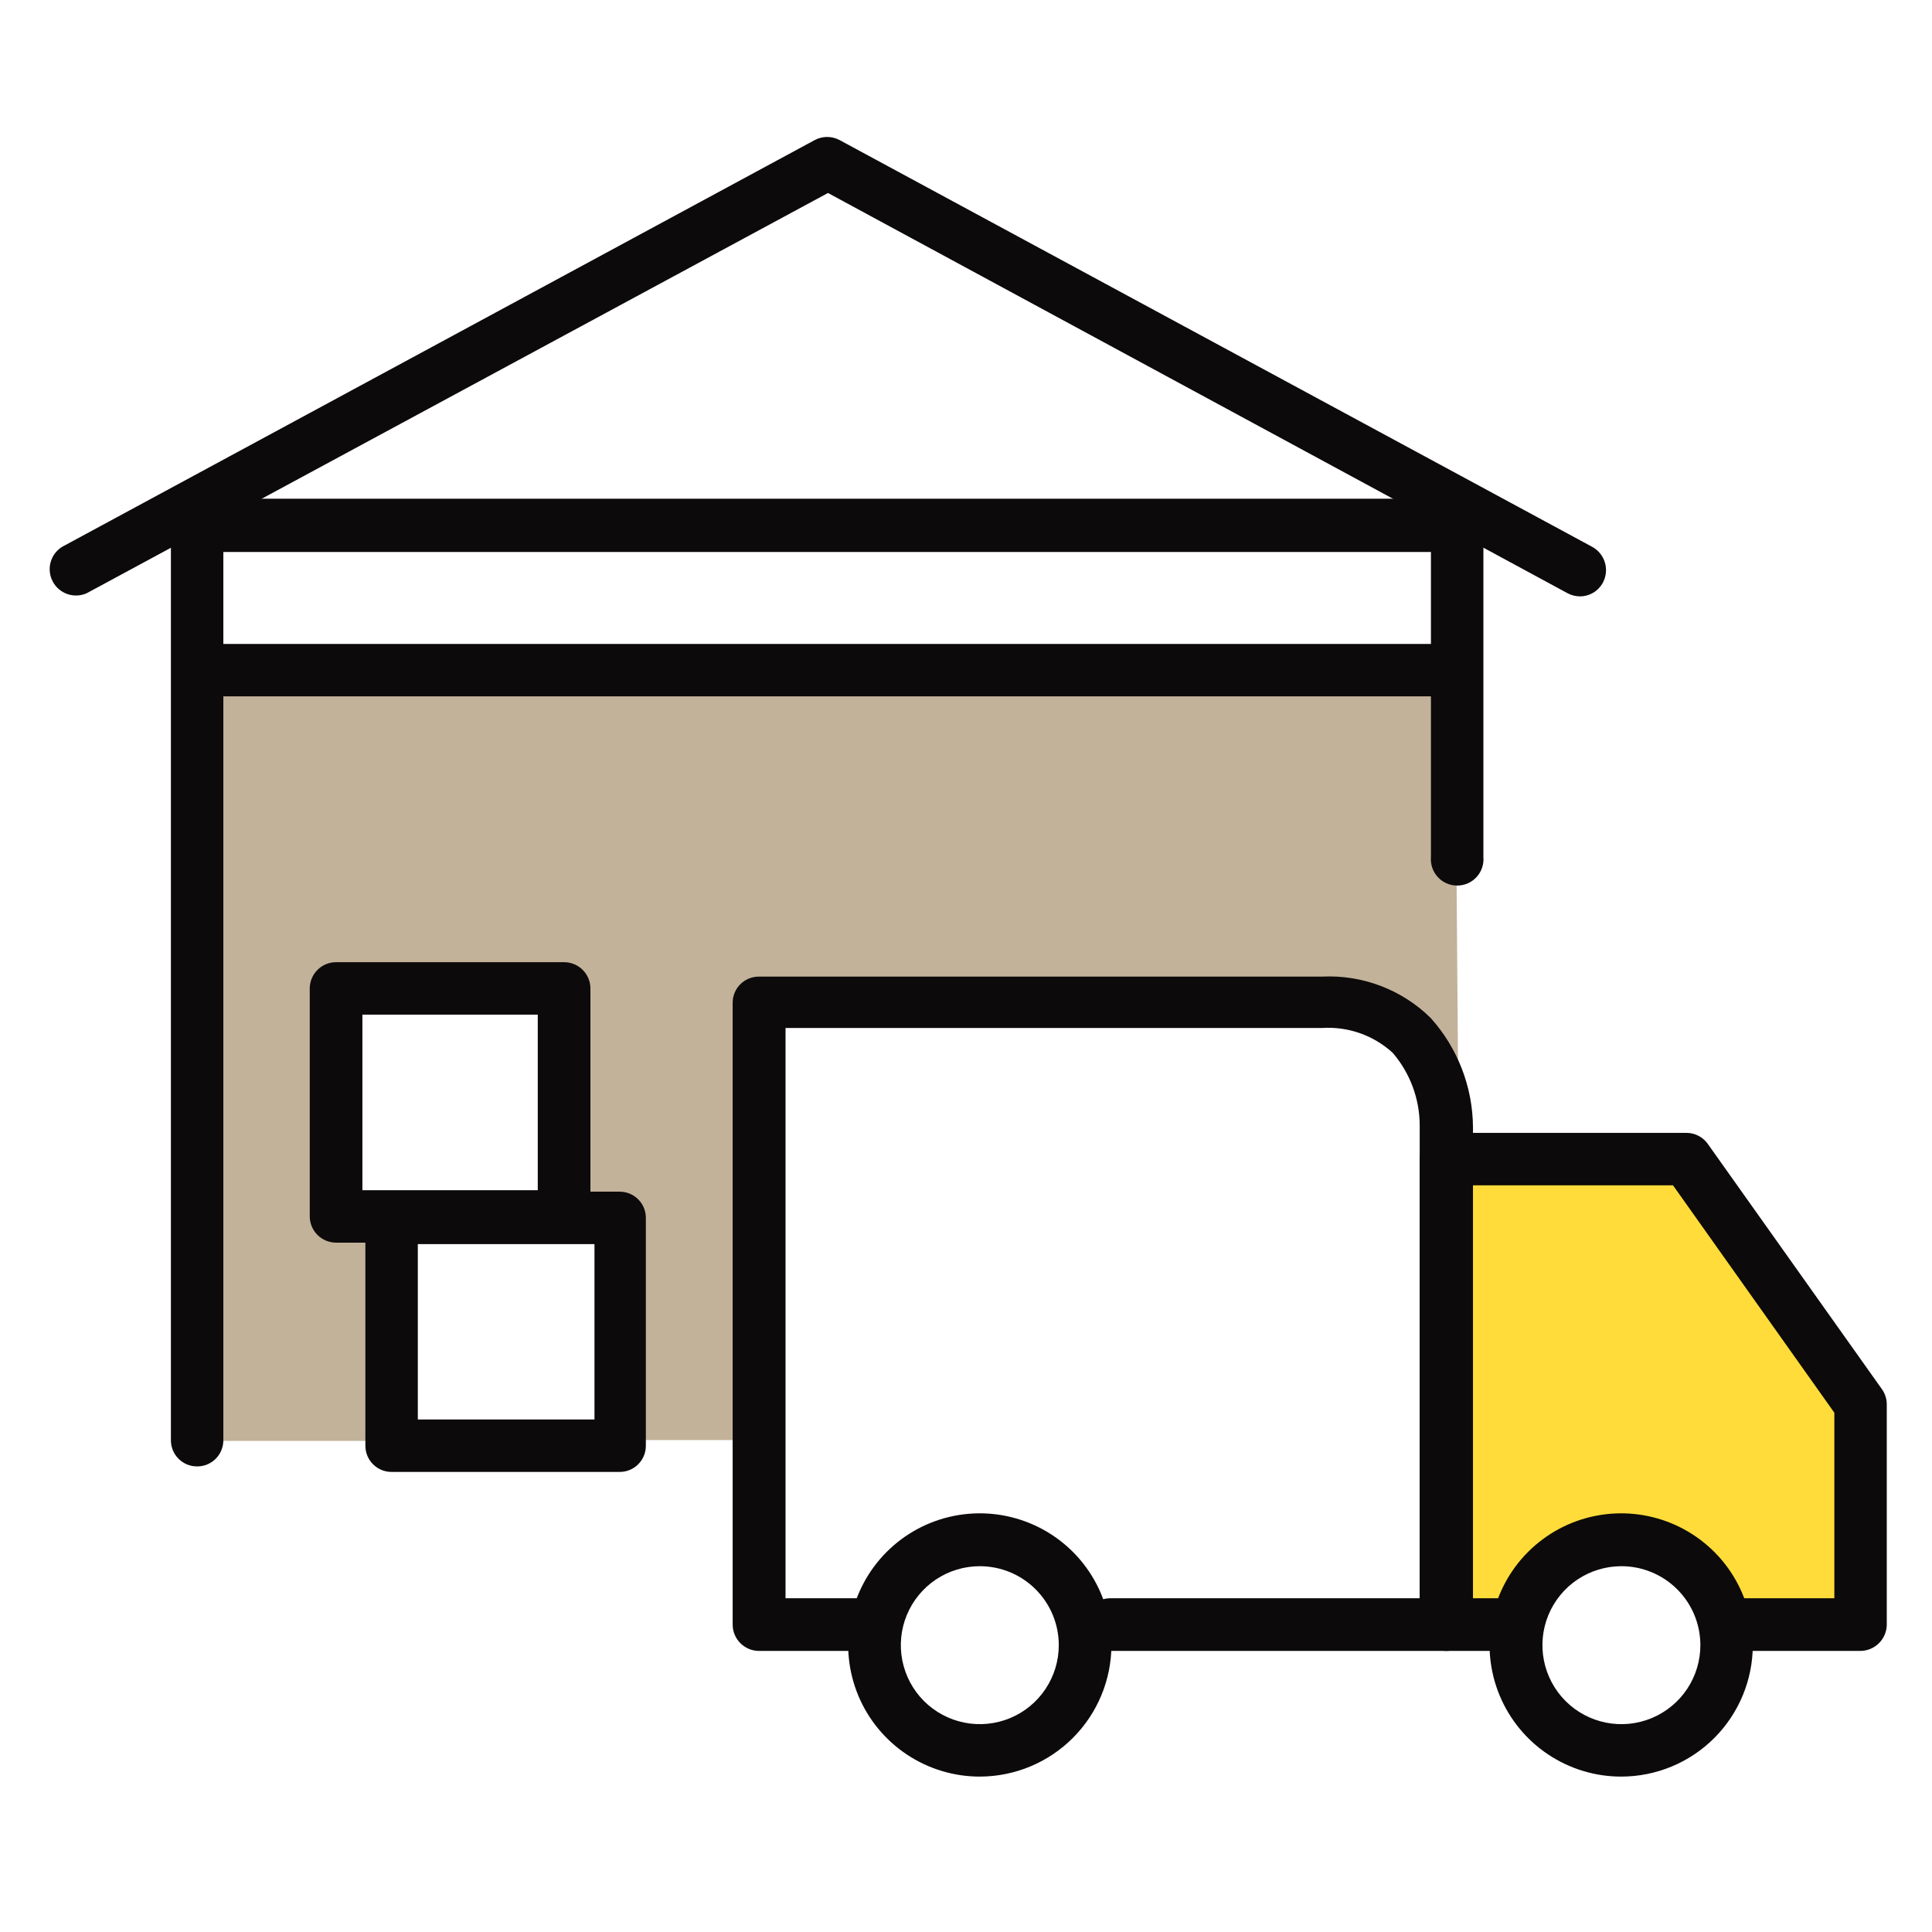 <svg xmlns="http://www.w3.org/2000/svg" width="80" height="80" viewBox="0 0 80 80" fill="none"><path d="M59.78 48H60.404L60.246 27.78H8.088L8.237 59.666H16.149V50.426H13.846V40.932H23.279V50.426H25.582V59.631H31.349V41.495H54.655C59.938 41.495 59.78 46.593 59.78 46.593V48Z" fill="#C2B29A"></path><path d="M65.424 24.694C65.243 24.694 65.065 24.648 64.905 24.562L34.285 7.991L3.595 24.562C3.344 24.676 3.058 24.69 2.797 24.601C2.535 24.512 2.317 24.328 2.187 24.084C2.056 23.841 2.023 23.557 2.093 23.29C2.164 23.023 2.333 22.793 2.567 22.646L33.732 5.802C33.891 5.716 34.069 5.671 34.25 5.671C34.431 5.671 34.61 5.716 34.769 5.802L65.934 22.646C66.186 22.785 66.374 23.018 66.456 23.295C66.538 23.571 66.508 23.868 66.374 24.123C66.281 24.295 66.145 24.439 65.978 24.54C65.81 24.64 65.619 24.694 65.424 24.694Z" fill="#0C0A0A"></path><path d="M8.167 60.721C8.023 60.722 7.881 60.695 7.748 60.641C7.615 60.586 7.495 60.506 7.393 60.404C7.292 60.303 7.212 60.182 7.157 60.05C7.103 59.917 7.076 59.775 7.077 59.631V21.732C7.077 21.589 7.105 21.448 7.16 21.316C7.215 21.184 7.295 21.065 7.396 20.964C7.498 20.864 7.618 20.784 7.75 20.731C7.883 20.677 8.024 20.65 8.167 20.651H60.343C60.485 20.651 60.625 20.679 60.757 20.733C60.888 20.787 61.007 20.867 61.107 20.968C61.208 21.068 61.287 21.187 61.342 21.318C61.396 21.45 61.424 21.59 61.424 21.732V35.482C61.438 35.632 61.419 35.784 61.371 35.928C61.323 36.071 61.245 36.203 61.143 36.315C61.041 36.427 60.916 36.516 60.778 36.577C60.639 36.638 60.49 36.669 60.338 36.669C60.187 36.669 60.037 36.638 59.898 36.577C59.76 36.516 59.636 36.427 59.534 36.315C59.431 36.203 59.354 36.071 59.305 35.928C59.257 35.784 59.239 35.632 59.252 35.482V22.857H9.248V59.631C9.249 59.774 9.222 59.915 9.168 60.047C9.115 60.18 9.035 60.3 8.935 60.401C8.834 60.503 8.714 60.583 8.583 60.638C8.451 60.693 8.31 60.721 8.167 60.721Z" fill="#0C0A0A"></path><path d="M59.5 67V48.5H70L77 58V67H71.5L70 64.5L67.5 64L65 64.5L63 67H59.5Z" fill="#FFDC39"></path><path d="M60.343 28.835H9.231C9.08 28.849 8.928 28.831 8.785 28.782C8.641 28.734 8.509 28.656 8.398 28.554C8.286 28.452 8.197 28.328 8.136 28.189C8.075 28.051 8.043 27.901 8.043 27.75C8.043 27.598 8.075 27.448 8.136 27.31C8.197 27.171 8.286 27.047 8.398 26.945C8.509 26.843 8.641 26.765 8.785 26.717C8.928 26.668 9.08 26.65 9.231 26.664H60.343C60.614 26.688 60.866 26.813 61.05 27.014C61.233 27.215 61.335 27.477 61.335 27.75C61.335 28.022 61.233 28.284 61.05 28.485C60.866 28.686 60.614 28.811 60.343 28.835Z" fill="#0C0A0A"></path><path d="M77.046 68.361H71.49C71.201 68.361 70.924 68.246 70.719 68.041C70.515 67.837 70.4 67.559 70.4 67.27C70.4 66.981 70.515 66.704 70.719 66.5C70.924 66.295 71.201 66.18 71.49 66.18H75.956V58.497L69.275 49.081H60.967V66.18H62.118C62.408 66.18 62.685 66.295 62.889 66.5C63.094 66.704 63.209 66.981 63.209 67.27C63.209 67.559 63.094 67.837 62.889 68.041C62.685 68.246 62.408 68.361 62.118 68.361H59.877C59.588 68.361 59.31 68.246 59.106 68.041C58.901 67.837 58.787 67.559 58.787 67.27V48C58.785 47.857 58.813 47.714 58.867 47.581C58.922 47.449 59.002 47.328 59.103 47.227C59.205 47.125 59.325 47.045 59.458 46.99C59.591 46.936 59.733 46.909 59.877 46.91H69.837C70.01 46.911 70.179 46.952 70.332 47.032C70.485 47.111 70.617 47.226 70.716 47.367L77.925 57.521C78.055 57.703 78.126 57.921 78.127 58.145V67.27C78.125 67.557 78.011 67.832 77.808 68.036C77.607 68.239 77.333 68.356 77.046 68.361Z" fill="#0C0A0A"></path><path d="M59.877 68.361H45.978C45.689 68.361 45.411 68.246 45.207 68.041C45.003 67.837 44.888 67.56 44.888 67.27C44.888 66.981 45.003 66.704 45.207 66.5C45.411 66.295 45.689 66.18 45.978 66.18H58.787V46.593C58.782 45.493 58.386 44.431 57.67 43.596C57.276 43.235 56.812 42.957 56.307 42.781C55.803 42.604 55.267 42.531 54.734 42.567H32.527V66.18H35.657C35.946 66.18 36.224 66.295 36.428 66.5C36.632 66.704 36.747 66.981 36.747 67.27C36.747 67.56 36.632 67.837 36.428 68.041C36.224 68.246 35.946 68.361 35.657 68.361H31.428C31.139 68.361 30.862 68.246 30.658 68.041C30.453 67.837 30.338 67.56 30.338 67.27V41.495C30.345 41.211 30.463 40.941 30.667 40.744C30.871 40.547 31.145 40.437 31.428 40.44H54.734C55.561 40.398 56.389 40.527 57.163 40.821C57.938 41.114 58.643 41.565 59.235 42.145C60.355 43.388 60.981 44.999 60.993 46.673V67.27C60.992 67.415 60.962 67.559 60.906 67.692C60.849 67.826 60.766 67.947 60.662 68.048C60.558 68.149 60.435 68.229 60.301 68.283C60.166 68.336 60.022 68.363 59.877 68.361Z" fill="#0C0A0A"></path><path d="M67.138 73.565C66.06 73.567 65.005 73.248 64.108 72.65C63.211 72.053 62.511 71.202 62.097 70.206C61.683 69.21 61.574 68.114 61.783 67.056C61.992 65.998 62.511 65.026 63.273 64.263C64.034 63.5 65.006 62.98 66.063 62.769C67.121 62.558 68.217 62.666 69.213 63.078C70.21 63.49 71.062 64.189 71.661 65.085C72.26 65.982 72.58 67.036 72.58 68.114C72.58 69.558 72.007 70.943 70.987 71.965C69.967 72.987 68.583 73.562 67.138 73.565ZM67.138 64.853C66.491 64.853 65.859 65.045 65.321 65.404C64.783 65.764 64.364 66.275 64.116 66.874C63.869 67.472 63.805 68.13 63.932 68.764C64.059 69.399 64.371 69.982 64.829 70.439C65.287 70.896 65.871 71.206 66.506 71.332C67.141 71.457 67.799 71.391 68.396 71.142C68.993 70.893 69.504 70.472 69.862 69.934C70.22 69.395 70.411 68.761 70.409 68.114C70.406 67.248 70.061 66.419 69.448 65.808C68.835 65.196 68.004 64.853 67.138 64.853Z" fill="#0C0A0A"></path><path d="M40.58 73.565C39.502 73.567 38.447 73.248 37.55 72.65C36.652 72.053 35.952 71.202 35.538 70.206C35.125 69.21 35.015 68.114 35.225 67.056C35.434 65.998 35.953 65.026 36.714 64.263C37.476 63.5 38.447 62.98 39.505 62.769C40.563 62.558 41.659 62.666 42.655 63.078C43.652 63.49 44.504 64.189 45.103 65.085C45.702 65.982 46.022 67.036 46.022 68.114C46.02 69.558 45.446 70.941 44.426 71.963C43.407 72.984 42.024 73.56 40.58 73.565ZM40.58 64.853C39.933 64.851 39.299 65.041 38.76 65.4C38.221 65.759 37.801 66.27 37.552 66.868C37.303 67.465 37.238 68.124 37.364 68.759C37.49 69.394 37.801 69.978 38.259 70.436C38.717 70.893 39.301 71.205 39.936 71.331C40.571 71.457 41.229 71.391 41.827 71.143C42.425 70.894 42.936 70.474 43.294 69.934C43.653 69.395 43.844 68.762 43.842 68.114C43.84 67.25 43.495 66.422 42.884 65.811C42.273 65.199 41.445 64.855 40.58 64.853Z" fill="#0C0A0A"></path><path d="M25.662 60.949H16.22C16.077 60.95 15.936 60.923 15.803 60.87C15.671 60.816 15.551 60.736 15.45 60.636C15.348 60.535 15.268 60.416 15.213 60.284C15.158 60.152 15.13 60.011 15.13 59.868V50.426C15.13 50.283 15.158 50.142 15.213 50.011C15.268 49.879 15.348 49.759 15.45 49.658C15.551 49.558 15.671 49.479 15.803 49.425C15.936 49.371 16.077 49.344 16.22 49.345H25.662C25.804 49.345 25.944 49.373 26.076 49.427C26.207 49.482 26.326 49.561 26.426 49.662C26.527 49.762 26.606 49.881 26.661 50.013C26.715 50.144 26.743 50.284 26.743 50.426V59.868C26.743 60.01 26.715 60.151 26.661 60.282C26.606 60.413 26.527 60.532 26.426 60.633C26.326 60.733 26.207 60.813 26.076 60.867C25.944 60.921 25.804 60.949 25.662 60.949ZM17.301 58.778H24.616V51.516H17.301V58.778Z" fill="#0C0A0A"></path><path d="M23.358 51.455H13.916C13.629 51.455 13.353 51.341 13.149 51.139C12.944 50.936 12.829 50.661 12.826 50.374V40.932C12.826 40.643 12.941 40.366 13.146 40.161C13.35 39.957 13.627 39.842 13.916 39.842H23.358C23.647 39.842 23.924 39.957 24.129 40.161C24.333 40.366 24.448 40.643 24.448 40.932V50.374C24.446 50.661 24.33 50.936 24.126 51.139C23.922 51.341 23.646 51.455 23.358 51.455ZM15.006 49.284H22.268V42.013H15.006V49.284Z" fill="#0C0A0A"></path></svg>